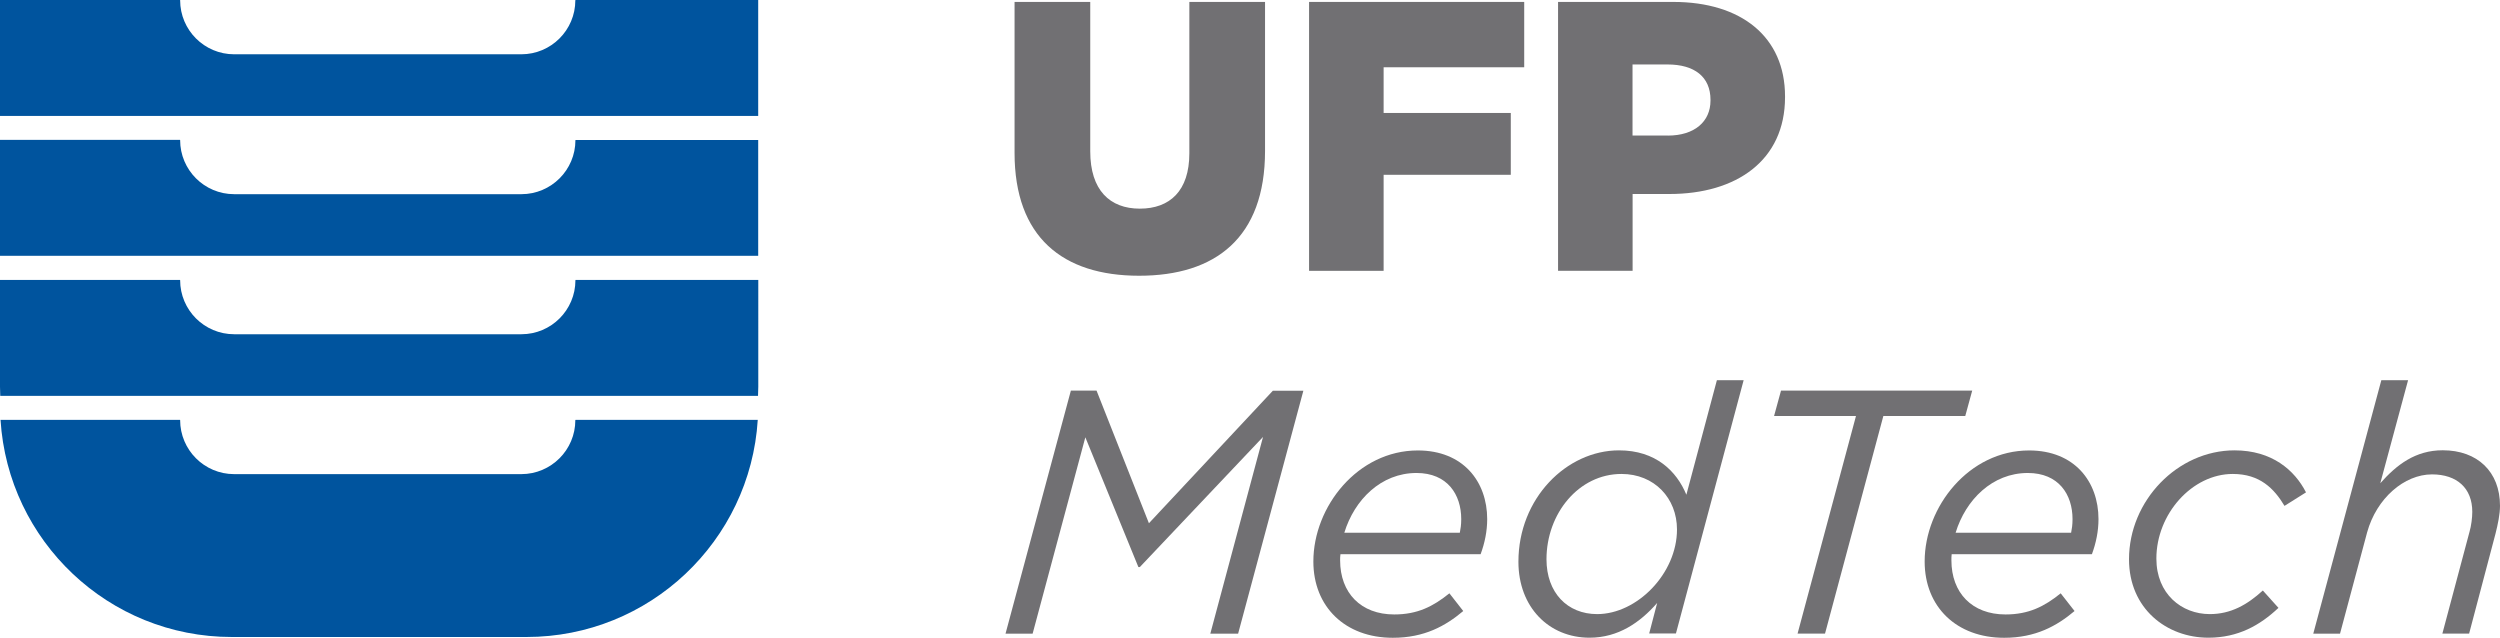 <svg xmlns="http://www.w3.org/2000/svg" xmlns:xlink="http://www.w3.org/1999/xlink" id="Layer_1" x="0px" y="0px" viewBox="0 0 285.05 72.71" style="enable-background:new 0 0 285.05 72.71;" xml:space="preserve">
<style type="text/css">
	.st0{fill:#00549E;}
	.st1{fill:#717073;}
</style>
<g>
	<g>
		<path class="st0" d="M65.63,0L65.6,0.03c0,3.4-2.76,6.16-6.16,6.16H26.7c-3.4,0-6.16-2.76-6.16-6.16c0,0,0,0,0-0.01L20.53,0H0    v13.22h86.45V0H65.63z"></path>
		<path class="st0" d="M65.63,15.96l-0.02,0.02c0,3.4-2.76,6.16-6.16,6.16H26.7c-3.4,0-6.16-2.76-6.16-6.16c0,0,0,0,0-0.01    l-0.02-0.02H0v13.22h86.45V15.96H65.63z"></path>
		<path class="st0" d="M65.63,31.92l-0.02,0.03c0,3.4-2.76,6.16-6.16,6.16H26.7c-3.4,0-6.16-2.76-6.16-6.16c0,0,0,0,0-0.01    l-0.02-0.02H0v12.18c0,0.35,0.01,0.7,0.03,1.04h86.4c0.01-0.34,0.03-0.69,0.03-1.04V31.92H65.63z"></path>
		<path class="st0" d="M65.63,47.87L65.6,47.9c0,3.4-2.76,6.16-6.16,6.16H26.7c-3.4,0-6.16-2.76-6.16-6.16c0,0,0,0,0-0.01    l-0.02-0.02H0.06c0.86,13.82,12.33,24.76,26.37,24.76h33.6c14.03,0,25.51-10.94,26.37-24.76H65.63z"></path>
	</g>
	<g>
		<path class="st1" d="M115.68,17.43V0.22h8.63v17.04c0,4.42,2.23,6.53,5.65,6.53c3.42,0,5.65-2.02,5.65-6.31V0.22h8.63v16.99    c0,9.9-5.65,14.23-14.36,14.23C121.15,31.44,115.68,27.02,115.68,17.43z"></path>
		<path class="st1" d="M149.27,0.22h24.52v7.45h-16.03v5.21h14.5v7.05h-14.5v10.95h-8.5V0.22z"></path>
		<path class="st1" d="M177.65,0.22h13.14c7.75,0,12.74,3.98,12.74,10.77v0.09c0,7.23-5.56,11.04-13.18,11.04h-4.2v8.76h-8.5V0.22z     M190.17,15.46c3.02,0,4.86-1.58,4.86-3.99v-0.09c0-2.63-1.84-4.03-4.9-4.03h-3.99v8.1H190.17z"></path>
	</g>
</g>
<g>
	<path class="st1" d="M122.1,44.54h2.93L131,59.66l14.13-15.11h3.48l-7.44,27.7H138l6.01-22.43l-14.05,14.84h-0.16l-6.05-14.8   l-6.01,22.39h-3.09L122.1,44.54z"></path>
	<path class="st1" d="M152.8,63.89c0,3.72,2.37,6.17,6.17,6.17c2.65,0,4.43-0.91,6.29-2.41l1.58,2.02c-2.02,1.7-4.43,3.05-8.03,3.05   c-5.42,0-9.06-3.52-9.06-8.7c0-6.25,5.06-12.66,11.91-12.66c5.18,0,7.91,3.56,7.91,7.83c0,1.38-0.28,2.73-0.75,4h-15.98   C152.8,63.42,152.8,63.65,152.8,63.89z M166.45,60.73c0.08-0.4,0.16-0.87,0.16-1.54c0-2.81-1.58-5.26-5.1-5.26   c-4.04,0-7.08,3.05-8.23,6.81H166.45z"></path>
	<path class="st1" d="M173.13,64.05c0-7.24,5.5-12.7,11.47-12.7c4.19,0,6.57,2.37,7.68,5.06l3.48-13.06h3.05l-7.72,28.88h-3.05   l0.91-3.48c-1.94,2.22-4.43,3.96-7.71,3.96C176.61,72.71,173.13,69.23,173.13,64.05z M191.21,60.37c0-3.56-2.57-6.33-6.33-6.33   c-4.87,0-8.55,4.51-8.55,9.73c0,3.8,2.37,6.25,5.78,6.25C186.66,70.02,191.21,65.39,191.21,60.37z"></path>
	<path class="st1" d="M211.62,47.43h-9.34l0.79-2.89h21.8l-0.79,2.89h-9.34l-6.65,24.81h-3.13L211.62,47.43z"></path>
	<path class="st1" d="M222.5,63.89c0,3.72,2.37,6.17,6.17,6.17c2.65,0,4.43-0.91,6.29-2.41l1.58,2.02c-2.02,1.7-4.43,3.05-8.03,3.05   c-5.42,0-9.06-3.52-9.06-8.7c0-6.25,5.06-12.66,11.91-12.66c5.18,0,7.91,3.56,7.91,7.83c0,1.38-0.28,2.73-0.75,4h-15.99   C222.5,63.42,222.5,63.65,222.5,63.89z M236.15,60.73c0.08-0.4,0.16-0.87,0.16-1.54c0-2.81-1.58-5.26-5.1-5.26   c-4.04,0-7.08,3.05-8.23,6.81H236.15z"></path>
	<path class="st1" d="M242.75,63.77c0-6.69,5.54-12.42,12.03-12.42c4.27,0,6.85,2.25,8.15,4.79l-2.45,1.54   c-1.19-1.98-2.81-3.64-5.9-3.64c-4.63,0-8.71,4.55-8.71,9.65c0,4.04,2.89,6.33,6.09,6.33c2.41,0,4.27-1.07,6.05-2.69l1.78,1.98   c-2.1,1.98-4.59,3.4-7.99,3.4C247.03,72.71,242.75,69.39,242.75,63.77z"></path>
	<path class="st1" d="M271.52,43.35h3.05l-3.17,11.75c1.86-2.1,4-3.76,7.12-3.76c3.96,0,6.53,2.45,6.53,6.33   c0,0.95-0.24,2.1-0.51,3.17l-3.01,11.4h-3.05l3.09-11.59c0.2-0.67,0.32-1.62,0.32-2.29c0-2.69-1.74-4.27-4.59-4.27   c-3.17,0-6.33,2.73-7.4,6.61l-3.09,11.55h-3.05L271.52,43.35z"></path>
</g>
</svg>